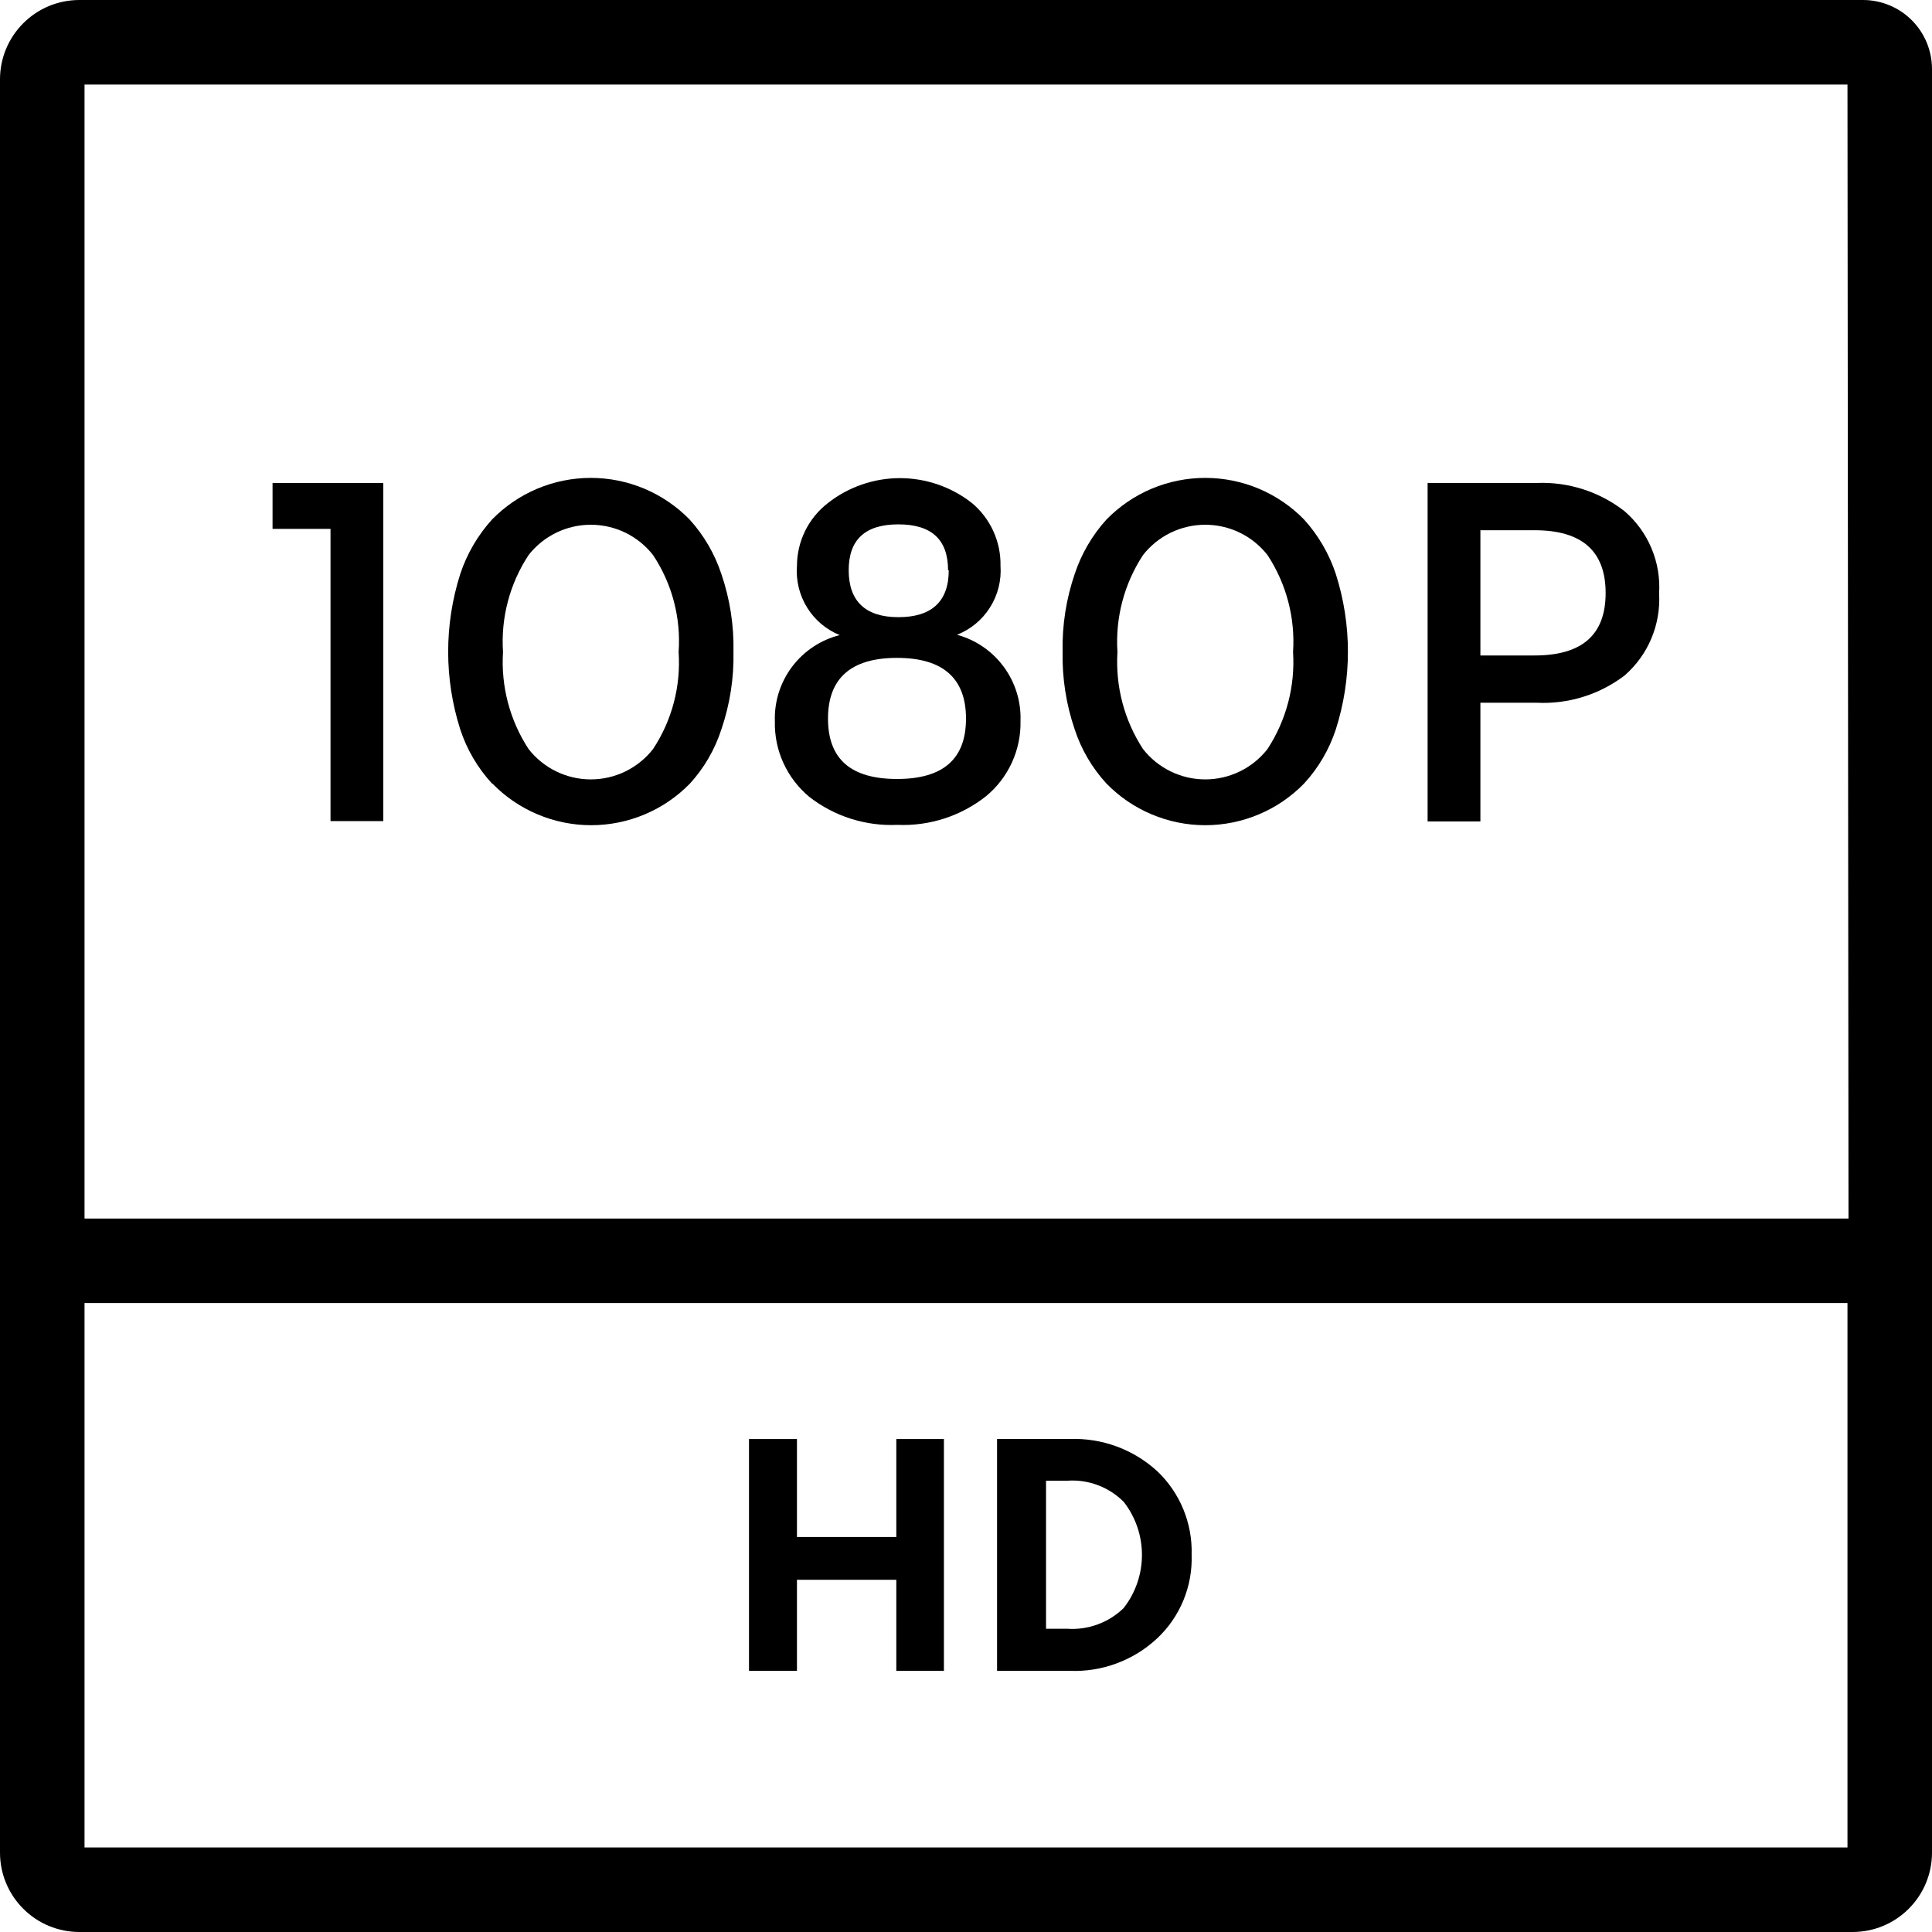 <svg xmlns="http://www.w3.org/2000/svg" width="56" height="56" viewBox="0 0 56 56" fill="none"><path d="M54 0H2.3C1.69 0 1.105 0.242 0.674 0.674C0.242 1.105 0 1.69 0 2.3V53.7C0 54.31 0.242 54.895 0.674 55.326C1.105 55.758 1.69 56 2.3 56H53.7C54.31 56 54.895 55.758 55.326 55.326C55.758 54.895 56 54.31 56 53.7V2C56 1.47 55.789 0.961 55.414 0.586C55.039 0.211 54.53 0 54 0ZM53.58 35.32H2.45V2.45H53.55L53.58 35.32ZM2.45 37.77H53.55V53.55H2.45V37.77Z" fill="black"></path><path d="M25.98 44.551H23.1V41.711H21.71V48.431H23.1V45.791H25.98V48.431H27.36V41.711H25.98V44.551Z" fill="black"></path><path d="M31 41.71H28.9V48.43H31C31.465 48.45 31.928 48.377 32.364 48.215C32.801 48.054 33.2 47.807 33.54 47.49C33.869 47.181 34.129 46.805 34.301 46.388C34.474 45.97 34.555 45.521 34.54 45.07C34.554 44.617 34.472 44.166 34.3 43.748C34.128 43.329 33.869 42.951 33.54 42.64C32.848 42.008 31.936 41.674 31 41.71ZM32.57 46.61C32.355 46.82 32.097 46.982 31.814 47.085C31.532 47.189 31.23 47.231 30.93 47.21H30.32V42.92H30.93C31.231 42.897 31.533 42.94 31.817 43.046C32.099 43.151 32.356 43.316 32.57 43.53C32.914 43.969 33.1 44.511 33.1 45.07C33.1 45.628 32.914 46.17 32.57 46.61Z" fill="black"></path><path d="M9.58 15.33H7.9V14H11.11V23.8H9.58V15.33Z" fill="black"></path><path d="M14.26 22.71C13.845 22.259 13.531 21.723 13.34 21.14C12.874 19.677 12.874 18.104 13.34 16.64C13.533 16.055 13.847 15.517 14.26 15.06C14.633 14.678 15.078 14.374 15.57 14.166C16.062 13.959 16.591 13.852 17.125 13.852C17.659 13.852 18.188 13.959 18.68 14.166C19.172 14.374 19.617 14.678 19.99 15.06C20.404 15.517 20.717 16.055 20.91 16.64C21.157 17.364 21.276 18.125 21.26 18.89C21.276 19.655 21.157 20.416 20.91 21.14C20.722 21.722 20.412 22.258 20 22.71C19.627 23.093 19.182 23.397 18.69 23.604C18.198 23.812 17.669 23.919 17.135 23.919C16.601 23.919 16.072 23.812 15.58 23.604C15.088 23.397 14.643 23.093 14.27 22.71H14.26ZM18.93 21.71C19.478 20.88 19.738 19.893 19.67 18.9C19.741 17.907 19.481 16.919 18.93 16.09C18.716 15.816 18.442 15.594 18.129 15.441C17.817 15.289 17.473 15.21 17.125 15.21C16.777 15.21 16.434 15.289 16.121 15.441C15.808 15.594 15.534 15.816 15.32 16.09C14.774 16.921 14.514 17.908 14.58 18.9C14.517 19.892 14.777 20.878 15.32 21.71C15.534 21.985 15.808 22.206 16.121 22.359C16.434 22.512 16.777 22.591 17.125 22.591C17.473 22.591 17.817 22.512 18.129 22.359C18.442 22.206 18.716 21.985 18.93 21.71Z" fill="black"></path><path d="M23.46 23.099C23.139 22.833 22.882 22.498 22.709 22.119C22.535 21.74 22.45 21.326 22.46 20.909C22.44 20.34 22.616 19.782 22.958 19.327C23.3 18.872 23.788 18.548 24.34 18.409C23.948 18.25 23.617 17.97 23.395 17.611C23.172 17.251 23.069 16.831 23.1 16.409C23.1 16.055 23.181 15.707 23.337 15.389C23.493 15.072 23.72 14.795 24 14.579C24.595 14.113 25.329 13.859 26.085 13.859C26.841 13.859 27.575 14.113 28.17 14.579C28.436 14.801 28.648 15.079 28.792 15.395C28.936 15.71 29.007 16.053 29 16.399C29.03 16.823 28.924 17.245 28.697 17.605C28.471 17.965 28.135 18.243 27.74 18.399C28.282 18.547 28.758 18.873 29.092 19.325C29.426 19.777 29.598 20.328 29.58 20.889C29.59 21.306 29.506 21.72 29.332 22.099C29.159 22.479 28.902 22.814 28.58 23.079C27.851 23.655 26.939 23.95 26.01 23.909C25.091 23.951 24.187 23.664 23.46 23.099ZM28 20.829C28 19.659 27.33 19.069 26 19.069C24.67 19.069 24 19.659 24 20.829C24 21.999 24.66 22.579 26 22.579C27.34 22.579 28 21.999 28 20.829ZM27.48 16.529C27.48 15.639 27 15.199 26.04 15.199C25.08 15.199 24.6 15.639 24.6 16.529C24.6 17.419 25.08 17.889 26.04 17.889C27 17.889 27.5 17.439 27.5 16.529H27.48Z" fill="black"></path><path d="M32.07 22.71C31.655 22.259 31.341 21.723 31.15 21.14C30.903 20.416 30.785 19.655 30.8 18.89C30.785 18.125 30.903 17.364 31.15 16.64C31.343 16.055 31.657 15.517 32.07 15.06C32.443 14.678 32.888 14.374 33.38 14.166C33.873 13.959 34.401 13.852 34.935 13.852C35.469 13.852 35.998 13.959 36.49 14.166C36.982 14.374 37.428 14.678 37.8 15.06C38.214 15.517 38.527 16.055 38.72 16.64C39.187 18.104 39.187 19.677 38.72 21.14C38.529 21.723 38.216 22.259 37.8 22.71C37.428 23.093 36.982 23.397 36.49 23.604C35.998 23.812 35.469 23.919 34.935 23.919C34.401 23.919 33.873 23.812 33.38 23.604C32.888 23.397 32.443 23.093 32.07 22.71ZM36.74 21.71C37.283 20.878 37.543 19.892 37.48 18.9C37.546 17.908 37.286 16.921 36.74 16.09C36.526 15.816 36.252 15.594 35.939 15.441C35.627 15.289 35.283 15.21 34.935 15.21C34.587 15.21 34.244 15.289 33.931 15.441C33.618 15.594 33.344 15.816 33.13 16.09C32.584 16.921 32.325 17.908 32.39 18.9C32.328 19.892 32.587 20.878 33.13 21.71C33.344 21.985 33.618 22.206 33.931 22.359C34.244 22.512 34.587 22.591 34.935 22.591C35.283 22.591 35.627 22.512 35.939 22.359C36.252 22.206 36.526 21.985 36.74 21.71Z" fill="black"></path><path d="M42.91 20.369H44.54C45.456 20.415 46.36 20.135 47.09 19.579C47.427 19.285 47.693 18.918 47.866 18.506C48.039 18.093 48.116 17.646 48.09 17.199C48.118 16.752 48.043 16.305 47.869 15.892C47.696 15.479 47.429 15.112 47.09 14.819C46.364 14.252 45.46 13.961 44.54 13.999H41.38V23.809H42.91V20.369ZM42.91 15.369H44.48C45.86 15.369 46.54 15.979 46.54 17.189C46.54 18.399 45.86 18.999 44.48 18.999H42.91V15.369Z" fill="black"></path></svg>